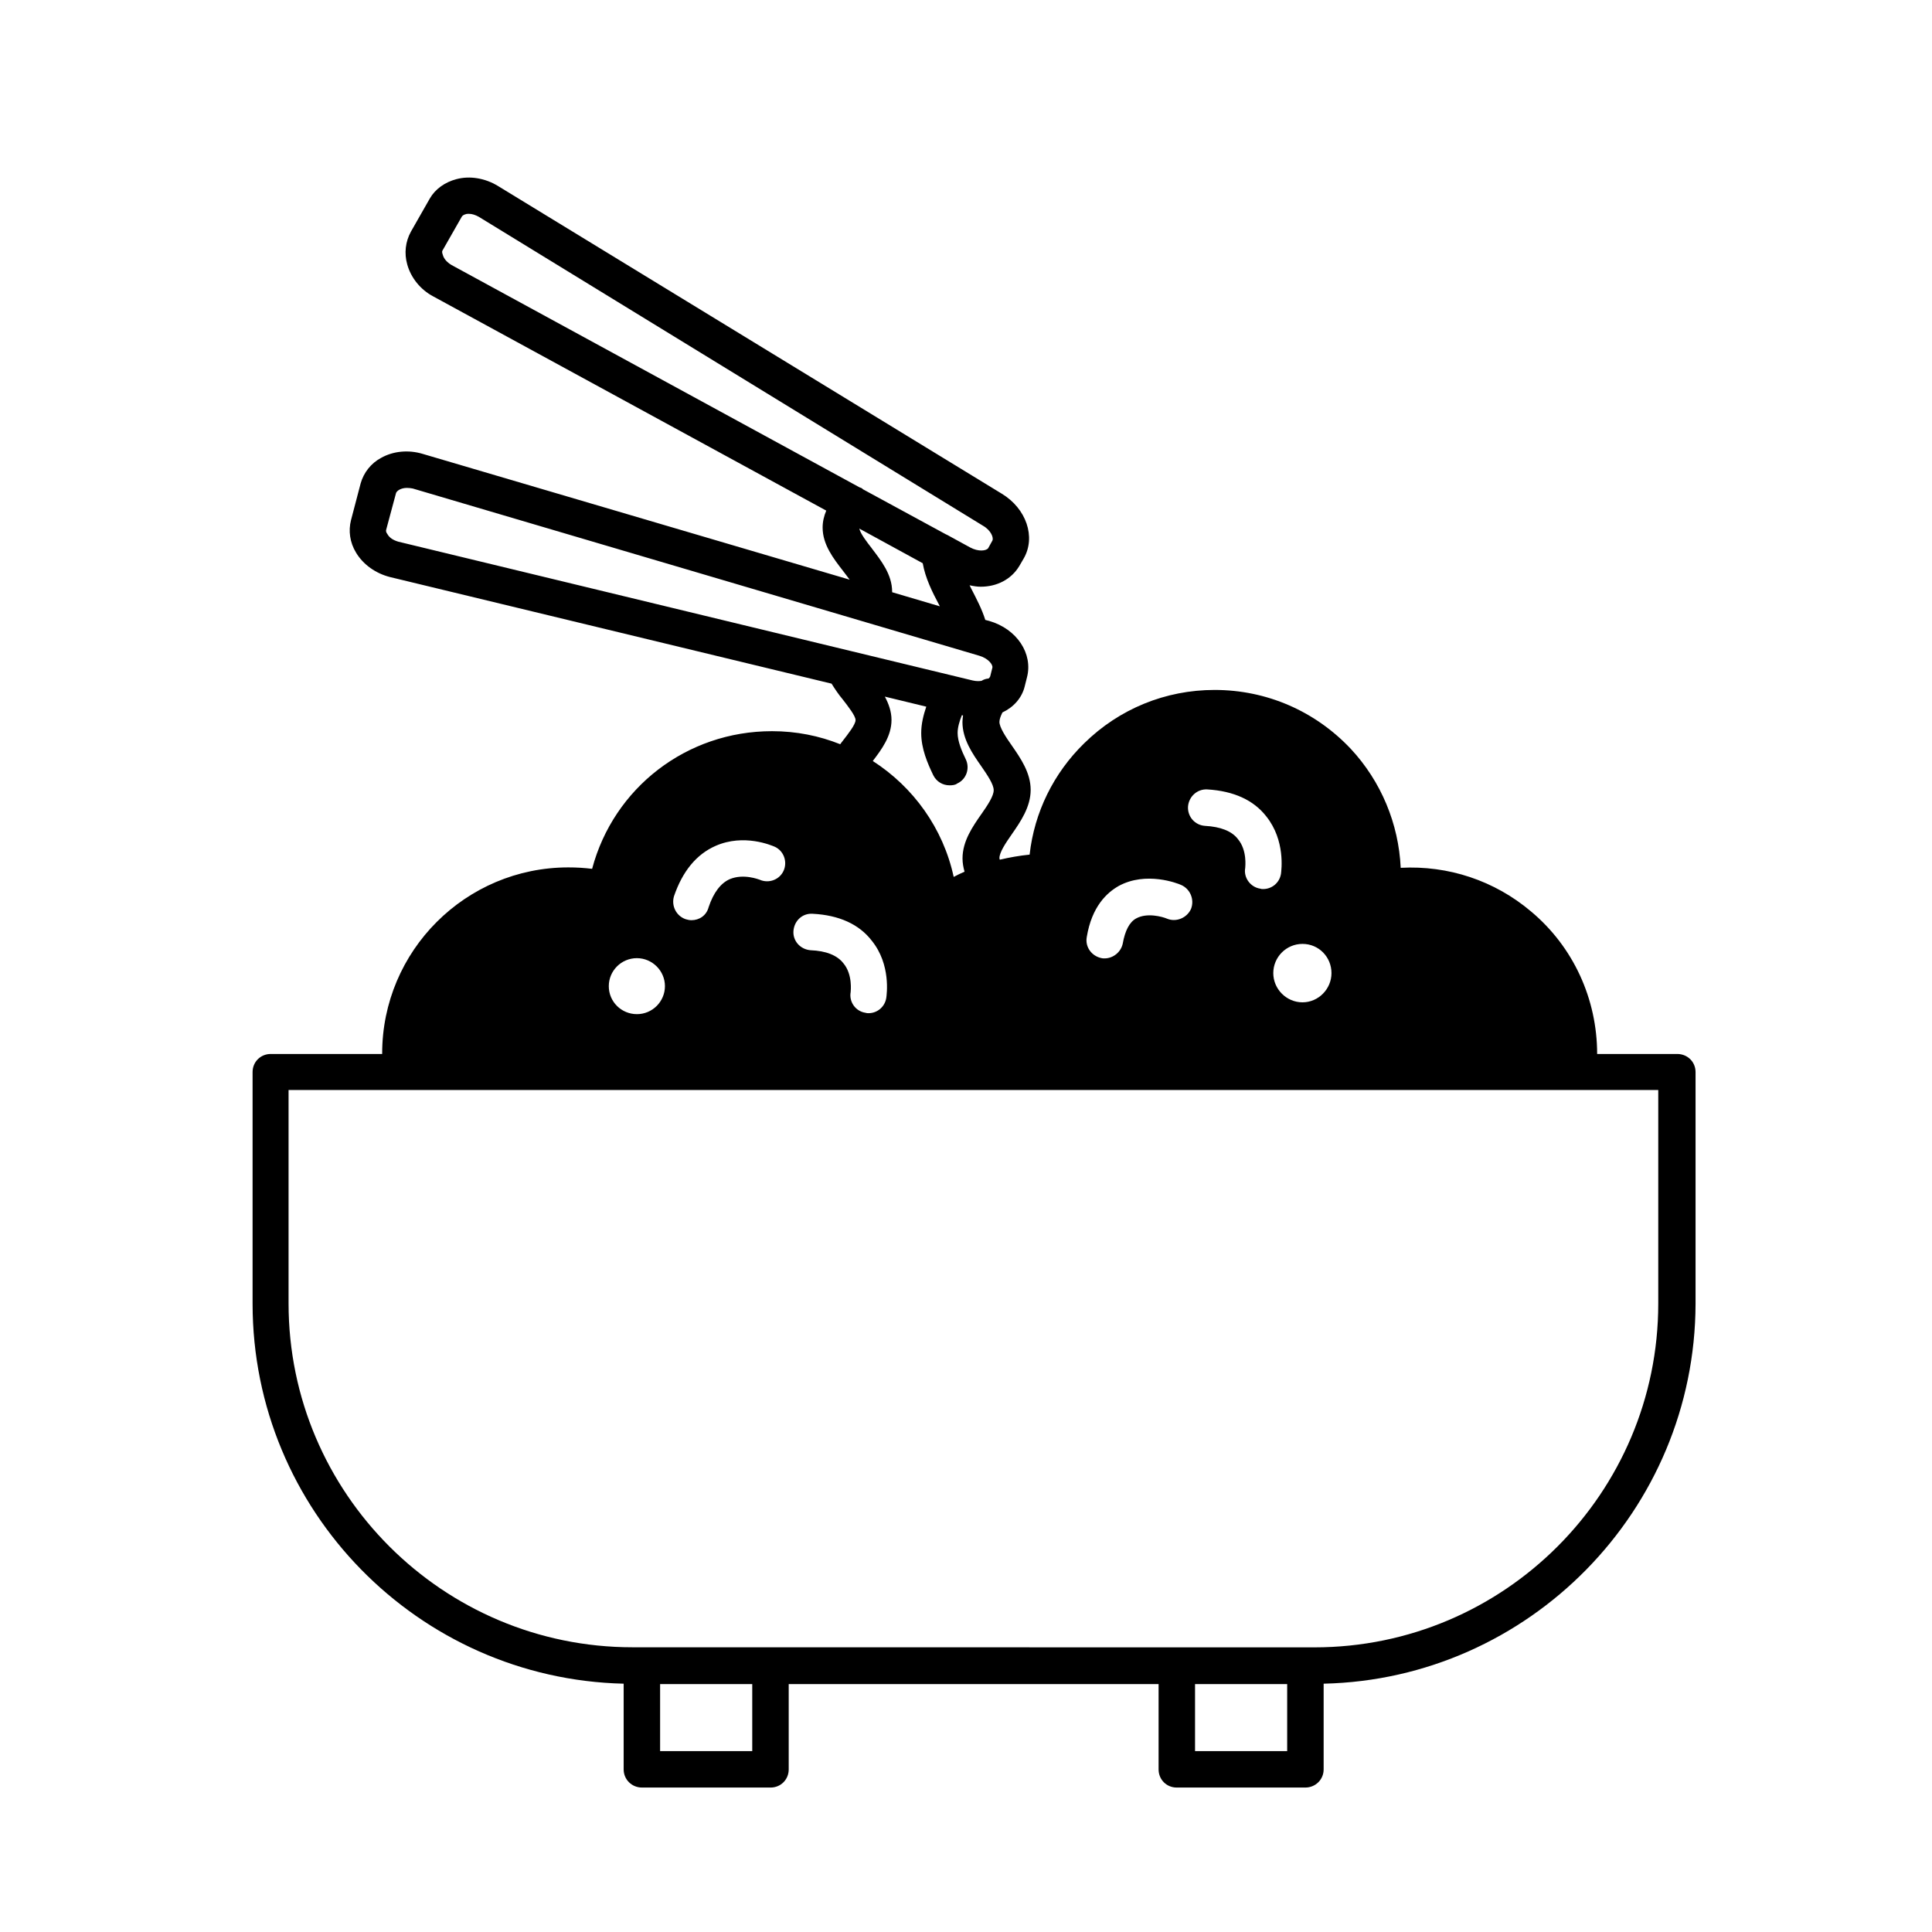 <?xml version="1.0" encoding="UTF-8"?>
<svg width="100pt" height="100pt" version="1.1" viewBox="0 0 100 100" xmlns="http://www.w3.org/2000/svg">
 <path d="m86.812 54.555h-4.144c0-2.856-1.238-5.551-3.418-7.375-1.895-1.605-4.293-2.394-6.75-2.262-0.105-2.281-1.012-4.469-2.582-6.156-1.844-1.957-4.356-3.051-7.051-3.051-2.543 0-4.938 0.98-6.75 2.762-1.582 1.543-2.582 3.574-2.824 5.762-0.52 0.051-1.043 0.145-1.543 0.262-0.012-0.031-0.02-0.062-0.02-0.082 0-0.301 0.332-0.793 0.637-1.23 0.457-0.656 0.98-1.418 0.98-2.301 0-0.887-0.52-1.637-0.98-2.301-0.301-0.426-0.637-0.938-0.637-1.219 0-0.137 0.074-0.324 0.156-0.488 0.574-0.27 1.012-0.75 1.156-1.363l0.113-0.449c0.324-1.23-0.52-2.512-1.957-2.926l-0.199-0.051c-0.176-0.562-0.457-1.094-0.73-1.625-0.031-0.051-0.051-0.113-0.082-0.168 0.199 0.043 0.387 0.074 0.574 0.074 0.832 0 1.582-0.375 2-1.074l0.23-0.395c0.633-1.105 0.133-2.574-1.137-3.344l-26.094-15.938c-0.656-0.395-1.438-0.531-2.137-0.344-0.594 0.156-1.094 0.512-1.375 1l-0.98 1.719c-0.281 0.512-0.355 1.113-0.188 1.699 0.188 0.676 0.676 1.301 1.355 1.656l20.332 11.082c-0.113 0.27-0.188 0.562-0.188 0.875 0 0.887 0.562 1.605 1.051 2.238 0.117 0.148 0.23 0.305 0.348 0.461l-22.105-6.512c-0.73-0.219-1.52-0.145-2.144 0.207-0.531 0.281-0.906 0.77-1.062 1.324l-0.5 1.906c-0.137 0.543-0.062 1.145 0.262 1.676 0.375 0.625 1.02 1.074 1.75 1.262l22.863 5.519c0.176 0.281 0.363 0.562 0.574 0.812 0.281 0.363 0.668 0.855 0.668 1.074 0 0.23-0.387 0.719-0.668 1.082-0.043 0.051-0.082 0.105-0.125 0.168-1.094-0.438-2.281-0.676-3.531-0.676-4.426 0-8.199 2.938-9.312 7.125-0.418-0.051-0.812-0.074-1.23-0.074-5.312 0-9.637 4.312-9.637 9.637v0.02h-5.769c-0.52 0-0.938 0.406-0.938 0.938v11.988c0 10.707 8.574 19.418 19.207 19.668v4.438c0 0.52 0.418 0.938 0.949 0.938h6.656c0.531 0 0.938-0.418 0.938-0.938v-4.418h19.145v4.418c0 0.52 0.406 0.938 0.938 0.938h6.656c0.531 0 0.949-0.418 0.949-0.938v-4.438c10.625-0.238 19.227-8.969 19.25-19.668v-11.988c0-0.531-0.418-0.938-0.949-0.938zm-52.395-3.512c0 0.793-0.645 1.449-1.449 1.449-0.801 0-1.457-0.637-1.457-1.449 0-0.793 0.645-1.449 1.457-1.449 0.801 0.004 1.449 0.66 1.449 1.449zm0.469-4.656c0.438-1.281 1.156-2.168 2.156-2.606 1.469-0.645 2.894-0.02 3.051 0.043 0.469 0.207 0.676 0.77 0.469 1.238-0.207 0.473-0.77 0.68-1.238 0.473-0.043-0.012-0.832-0.332-1.551-0.031-0.469 0.207-0.844 0.699-1.094 1.449-0.113 0.438-0.488 0.676-0.887 0.676-0.094 0-0.207-0.02-0.301-0.051-0.492-0.168-0.754-0.699-0.605-1.191zm10.238 2.305c1 1.238 0.77 2.793 0.75 2.957-0.074 0.469-0.469 0.793-0.918 0.793-0.062 0-0.094 0-0.156-0.02-0.512-0.074-0.863-0.562-0.77-1.074 0-0.043 0.113-0.906-0.375-1.488-0.324-0.418-0.906-0.645-1.699-0.676-0.531-0.043-0.926-0.48-0.887-1 0.043-0.531 0.469-0.926 1-0.887 1.355 0.07 2.398 0.539 3.055 1.395zm12.781-2.836c1.418-0.77 3.043-0.137 3.231-0.051 0.469 0.207 0.699 0.75 0.512 1.238-0.211 0.469-0.762 0.699-1.23 0.512-0.262-0.113-1.051-0.324-1.605-0.02-0.355 0.188-0.582 0.645-0.699 1.301-0.094 0.457-0.512 0.77-0.938 0.77-0.062 0-0.113 0-0.156-0.012-0.508-0.102-0.863-0.57-0.77-1.09 0.262-1.594 1.051-2.305 1.656-2.648zm11.012 4.512c0 0.824-0.676 1.512-1.5 1.512-0.832 0-1.512-0.688-1.512-1.512 0-0.832 0.676-1.512 1.512-1.512 0.844 0 1.5 0.68 1.5 1.512zm-3.375-8.113c1 1.25 0.781 2.793 0.762 2.969-0.074 0.469-0.469 0.793-0.926 0.793-0.051 0-0.094 0-0.145-0.02-0.512-0.074-0.875-0.574-0.781-1.074 0-0.043 0.113-0.906-0.375-1.488-0.312-0.418-0.906-0.645-1.699-0.688-0.52-0.031-0.918-0.469-0.887-1 0.043-0.52 0.48-0.918 1-0.887 1.363 0.082 2.394 0.551 3.051 1.395zm-14.742-0.125c-0.457 0.656-0.98 1.406-0.98 2.301 0 0.238 0.043 0.469 0.105 0.688-0.188 0.082-0.375 0.168-0.562 0.27-0.543-2.519-2.094-4.656-4.188-6 0.469-0.613 0.969-1.293 0.969-2.125 0-0.438-0.145-0.832-0.344-1.207l2.144 0.52c-0.145 0.426-0.262 0.887-0.262 1.363 0 0.812 0.324 1.562 0.625 2.188 0.168 0.332 0.488 0.52 0.844 0.52 0.137 0 0.293-0.012 0.395-0.094 0.48-0.219 0.668-0.793 0.438-1.262-0.207-0.426-0.418-0.926-0.418-1.355 0-0.281 0.094-0.605 0.219-0.918l0.062 0.012c-0.012 0.113-0.031 0.219-0.031 0.344 0 0.887 0.52 1.637 0.98 2.293 0.301 0.438 0.637 0.926 0.637 1.23 0.004 0.305-0.328 0.797-0.633 1.234zm-27.438-28.418c-0.227-0.137-0.395-0.324-0.445-0.531-0.043-0.113-0.043-0.188 0-0.238l0.98-1.719c0.031-0.062 0.113-0.113 0.207-0.137 0.051-0.02 0.113-0.02 0.168-0.02 0.168 0 0.344 0.062 0.512 0.156l26.094 15.988c0.418 0.238 0.562 0.625 0.488 0.77l-0.219 0.395c-0.105 0.137-0.504 0.191-0.93-0.039l-1.051-0.574c-0.074-0.043-0.145-0.082-0.219-0.113l-4.293-2.332c-0.012-0.012-0.012-0.02-0.02-0.031-0.043-0.031-0.094-0.043-0.145-0.062zm21.762 14.668c-0.262-0.332-0.594-0.77-0.645-1.02l3.281 1.793c0.137 0.77 0.488 1.48 0.855 2.168l0.031 0.062-2.469-0.73v-0.031c-0.004-0.891-0.566-1.598-1.055-2.242zm-24.512-0.344c-0.25-0.074-0.457-0.199-0.562-0.395-0.062-0.074-0.082-0.168-0.062-0.219l0.512-1.906c0.02-0.051 0.074-0.113 0.168-0.168 0.113-0.062 0.25-0.094 0.395-0.094 0.094 0 0.207 0.012 0.301 0.031l29.324 8.656c0.469 0.137 0.719 0.469 0.676 0.625l-0.113 0.449c-0.012 0.031-0.043 0.074-0.082 0.105-0.125 0.008-0.25 0.047-0.367 0.121-0.133 0.02-0.281 0.02-0.457-0.02zm18.324 62.602h-4.769v-3.469h4.769zm27.688 0h-4.769v-3.469h4.769zm19.207-23.164c0 9.801-7.969 17.793-17.801 17.793l-35.293-0.004c-9.801 0-17.801-7.969-17.801-17.793v-11.051h70.895z"/>
</svg>
